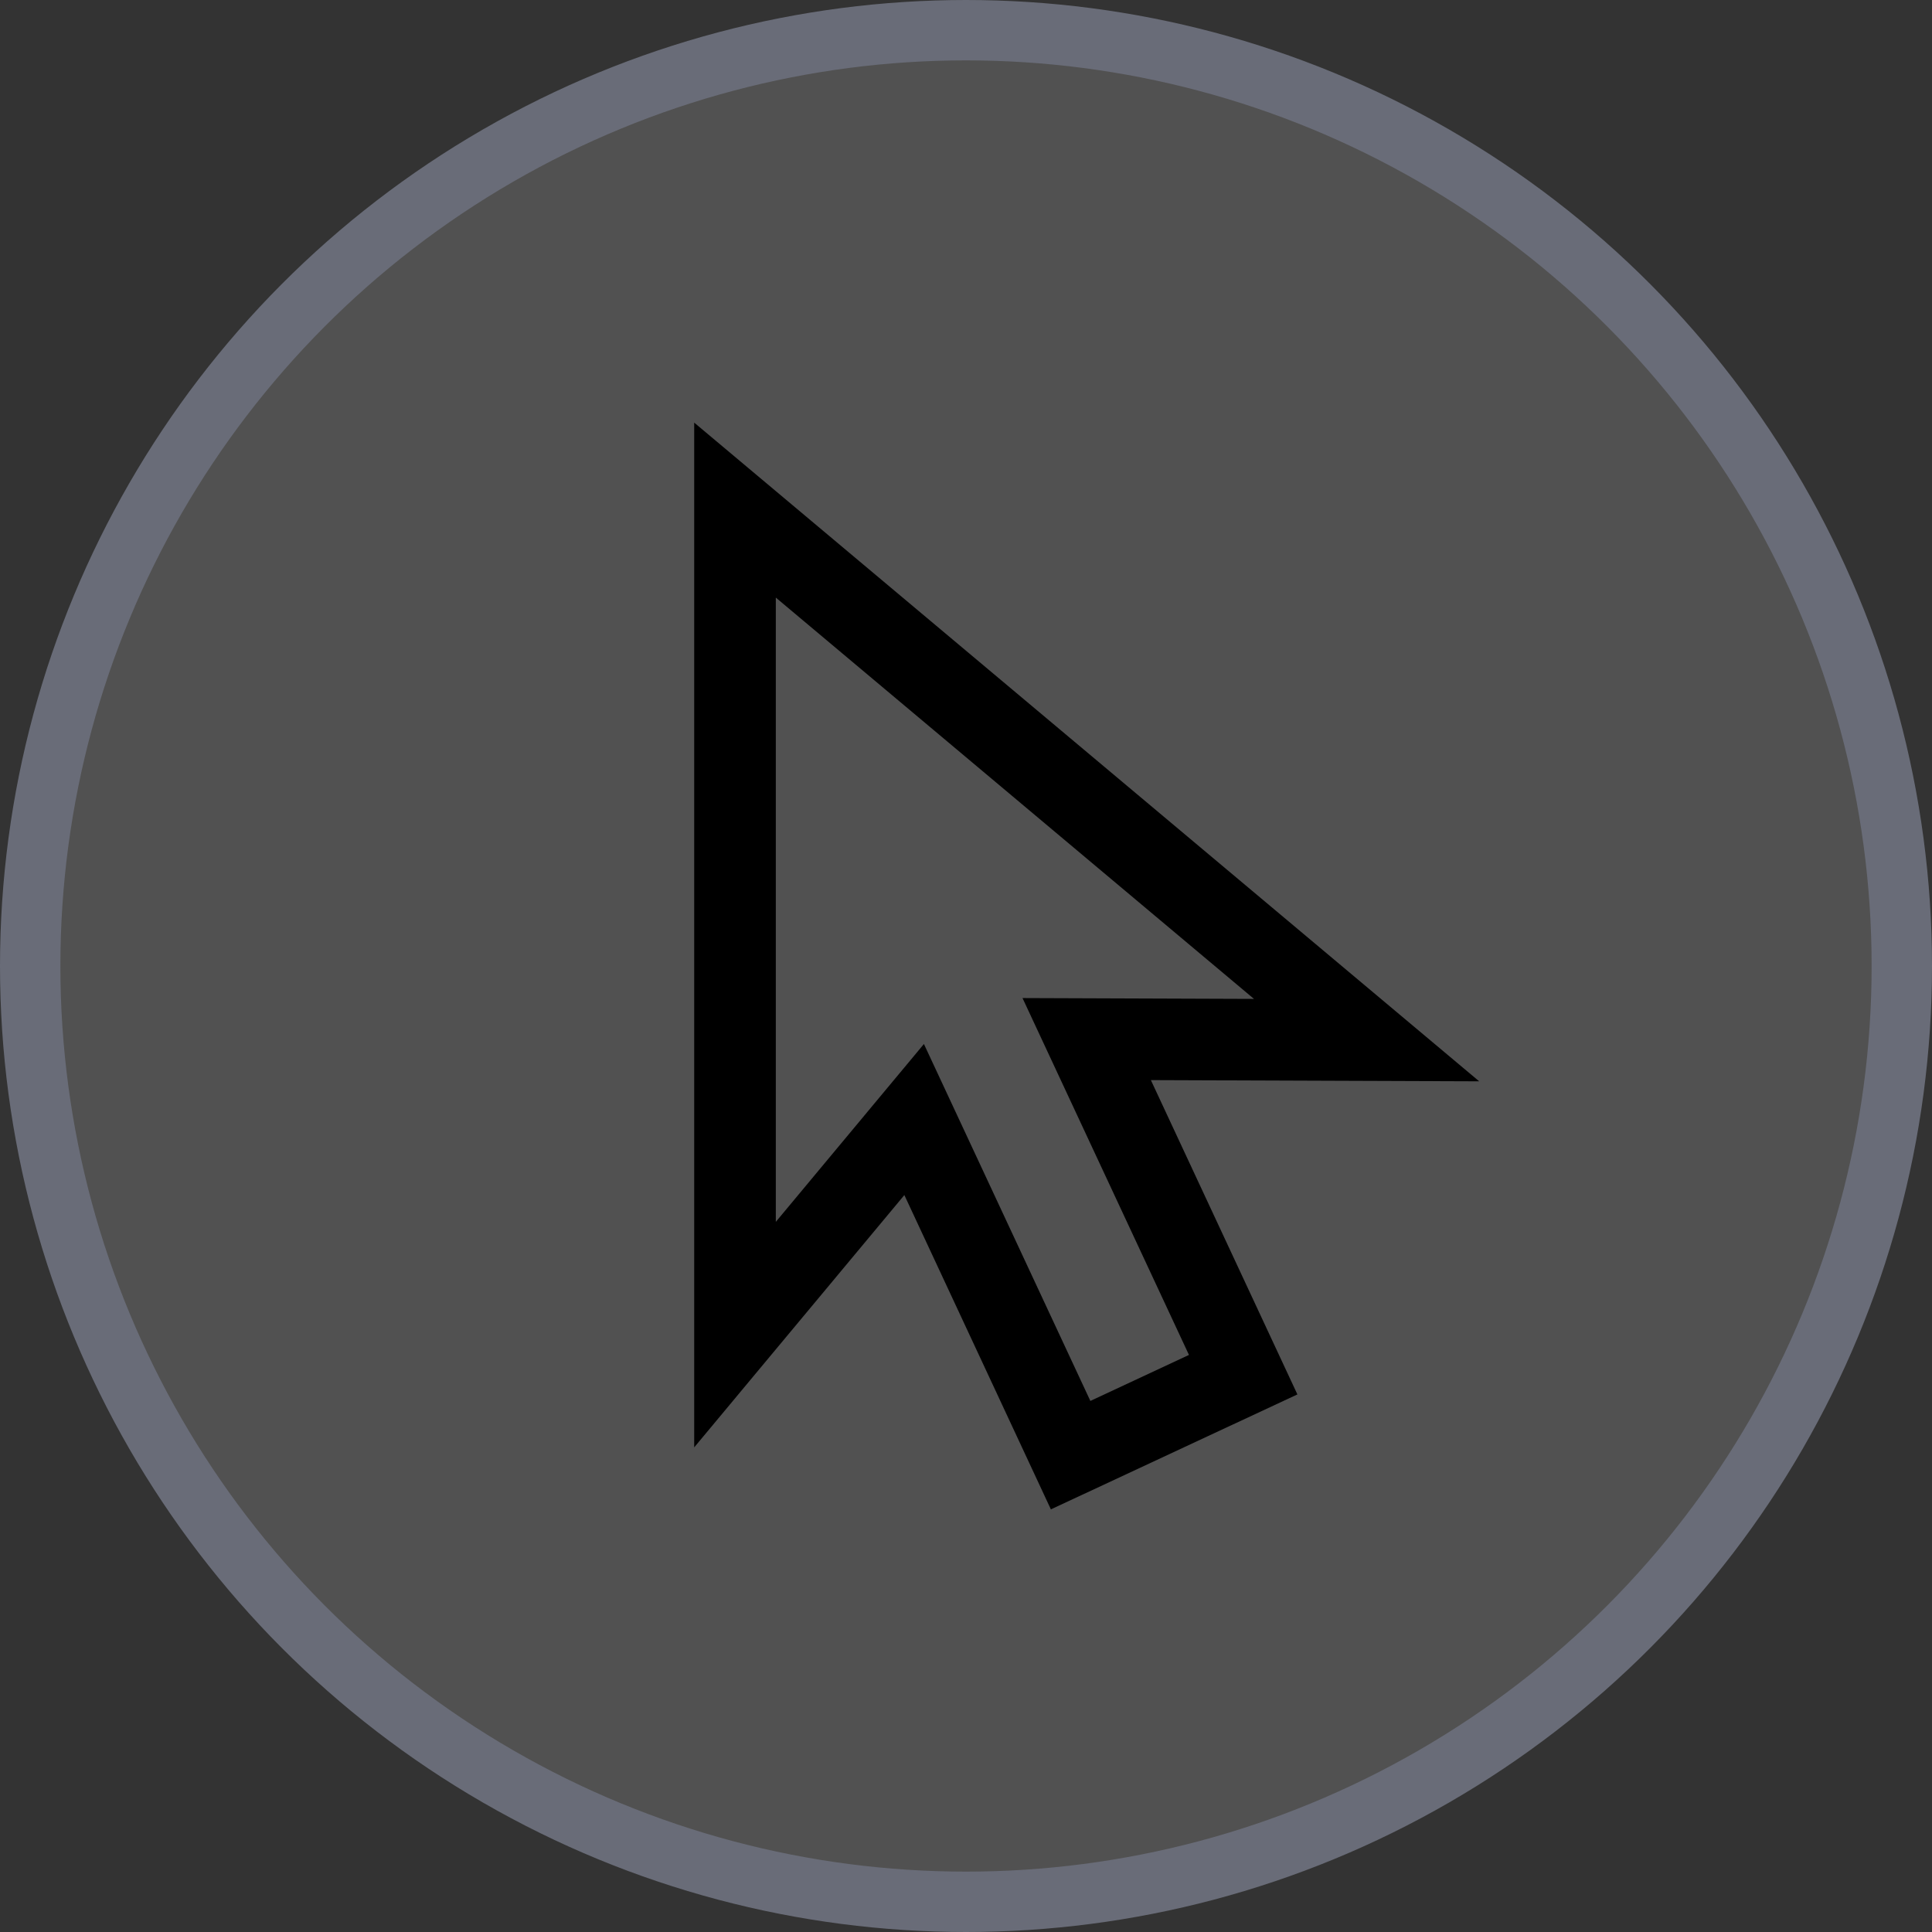 <svg width="32" height="32" viewBox="0 0 32 32" fill="none" xmlns="http://www.w3.org/2000/svg">
<rect x="0" y="0" width="32" height="32" fill="#333333" stroke="none"/>
<circle cx="16" cy="16" r="15.5" fill="white" fill-opacity="0.15" stroke="#696C78"/>
<path d="M24.5 17.91L11.498 7V23.973L14.979 19.794L17.406 25L21.489 23.096L19.062 17.89L24.5 17.91ZM19.693 22.442L18.06 23.204L15.303 17.292L12.85 20.238V9.898L20.77 16.545L16.936 16.531L19.693 22.442Z" fill="black"/>
</svg>
